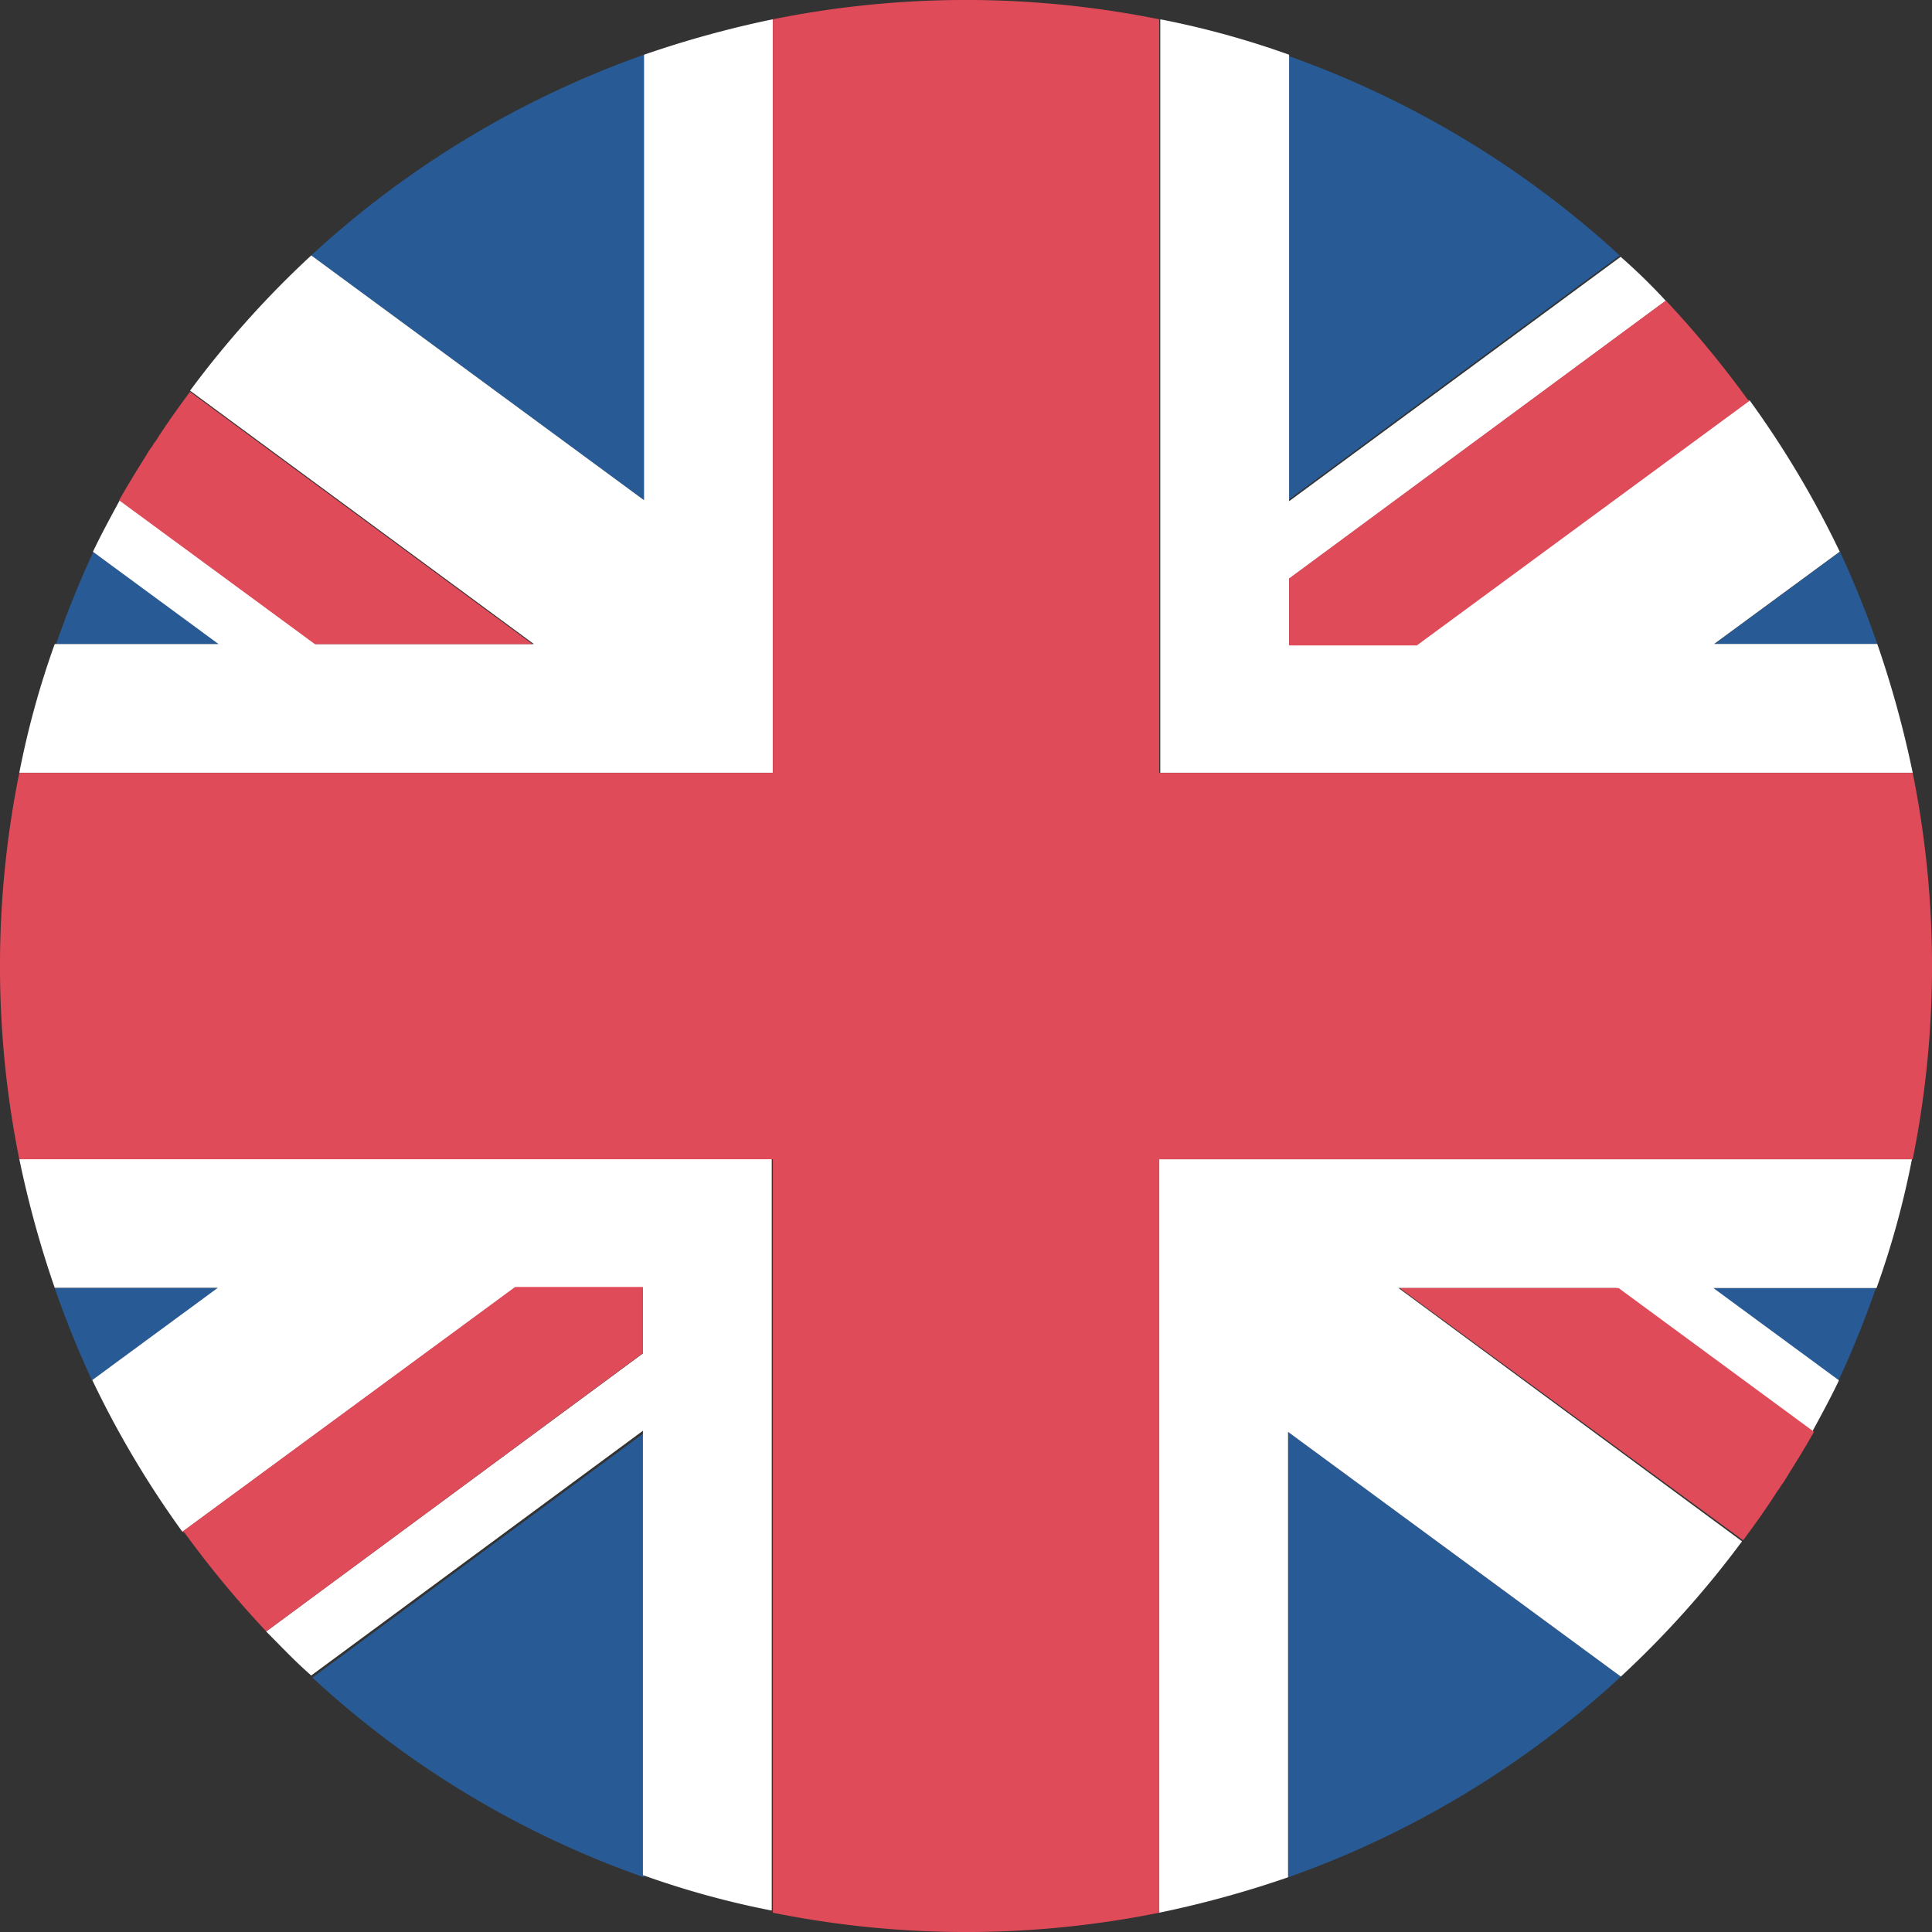 <svg id="レイヤー_1" data-name="レイヤー 1" xmlns="http://www.w3.org/2000/svg" width="20.726" height="20.726" viewBox="0 0 20.726 20.726">
  <rect x="0" y="0" width="20.726" height="20.726" fill="#333333" stroke="none"/>
  <g id="グループ_836" data-name="グループ 836">
    <path id="パス_451" data-name="パス 451" d="M6.468,18.117V13.35L2.91,15.975A10.215,10.215,0,0,0,6.468,18.117Z" transform="translate(0.441 2.022)" fill="#285b95"/>
    <path id="パス_452" data-name="パス 452" d="M12,18.119a10.361,10.361,0,0,0,3.57-2.153L12,13.34Z" transform="translate(1.818 2.021)" fill="#285b95"/>
    <path id="パス_453" data-name="パス 453" d="M.51,12a10.492,10.492,0,0,0,.4.99L2.26,12Z" transform="translate(0.077 1.818)" fill="#285b95"/>
    <path id="パス_454" data-name="パス 454" d="M15.96,12l1.347.99a10.493,10.493,0,0,0,.4-.99H15.96Z" transform="translate(2.417 1.818)" fill="#285b95"/>
    <path id="パス_455" data-name="パス 455" d="M7.388,10.8H.18a11.121,11.121,0,0,0,.38,1.382H2.31l-1.347.99A10.419,10.419,0,0,0,1.93,14.8l3.558-2.614H6.87v.7h0L2.828,15.869c.161.161.311.322.484.472L6.87,13.716v4.767a9.427,9.427,0,0,0,1.382.38v-7h0V10.78H7.377Z" transform="translate(0.027 1.633)" fill="#fff"/>
    <path id="パス_456" data-name="パス 456" d="M18.883,10.8H10.8v8.083a11.121,11.121,0,0,0,1.382-.38V13.725l3.57,2.625a10.441,10.441,0,0,0,1.3-1.451l-3.685-2.717h2.337l2.1,1.543h0c.1-.184.2-.368.288-.553l-1.347-.99h1.75a9.427,9.427,0,0,0,.38-1.382Z" transform="translate(1.636 1.636)" fill="#fff"/>
    <path id="パス_457" data-name="パス 457" d="M1.723,14.627A10.954,10.954,0,0,0,2.6,15.686h0L6.64,12.7h0V11.99H5.27L1.7,14.615Z" transform="translate(0.257 1.816)" fill="#df4b59"/>
    <path id="パス_458" data-name="パス 458" d="M13.04,12l3.685,2.706c.127-.173.253-.345.368-.53.023-.023.035-.058.058-.081.115-.184.23-.368.334-.553L15.389,12H13.052Z" transform="translate(1.975 1.818)" fill="#df4b59"/>
    <path id="パス_459" data-name="パス 459" d="M12,.51V5.289l3.558-2.625A10.391,10.391,0,0,0,12,.522Z" transform="translate(1.818 0.077)" fill="#285b95"/>
    <path id="パス_460" data-name="パス 460" d="M6.47.51A10.361,10.361,0,0,0,2.9,2.663L6.47,5.289Z" transform="translate(0.439 0.077)" fill="#285b95"/>
    <path id="パス_461" data-name="パス 461" d="M17.72,6.13a10.492,10.492,0,0,0-.4-.99l-1.347.99Z" transform="translate(2.419 0.779)" fill="#285b95"/>
    <path id="パス_462" data-name="パス 462" d="M2.27,6.13.923,5.14a10.493,10.493,0,0,0-.4.99Z" transform="translate(0.079 0.779)" fill="#285b95"/>
    <path id="パス_463" data-name="パス 463" d="M11.674,8.263h7.208a11.121,11.121,0,0,0-.38-1.382h-1.75l1.347-.99a10.419,10.419,0,0,0-.967-1.624L13.574,6.882H12.192v-.7h0L16.233,3.2a6.263,6.263,0,0,0-.484-.472L12.192,5.35V.56A9.427,9.427,0,0,0,10.81.18v7h0V8.263h.875Z" transform="translate(1.637 0.027)" fill="#fff"/>
    <path id="パス_464" data-name="パス 464" d="M.18,8.263H8.263V.18A11.121,11.121,0,0,0,6.882.56V5.339L3.312,2.713a10.441,10.441,0,0,0-1.3,1.451L5.7,6.882H3.358l-2.1-1.543h0c-.1.184-.2.368-.288.553l1.347.99H.56A9.427,9.427,0,0,0,.18,8.263Z" transform="translate(0.027 0.027)" fill="#fff"/>
    <path id="パス_465" data-name="パス 465" d="M16.927,3.859A10.954,10.954,0,0,0,16.052,2.8h0L12.01,5.782h0V6.5h1.37l3.57-2.625Z" transform="translate(1.819 0.424)" fill="#df4b59"/>
    <path id="パス_466" data-name="パス 466" d="M5.543,6.356,1.87,3.65c-.127.173-.253.345-.368.53-.023.023-.035.058-.058.081-.115.184-.23.368-.334.553l2.1,1.543H5.543Z" transform="translate(0.168 0.553)" fill="#df4b59"/>
    <path id="パス_467" data-name="パス 467" d="M20.519,8.291H12.436V7.22h0V.207a10.467,10.467,0,0,0-4.145,0V8.291H.207a10.467,10.467,0,0,0,0,4.145H8.291v1.071h0v7.012a10.467,10.467,0,0,0,4.145,0V12.436h8.083a10.467,10.467,0,0,0,0-4.145Z" fill="#df4b59"/>
  </g>
</svg>
